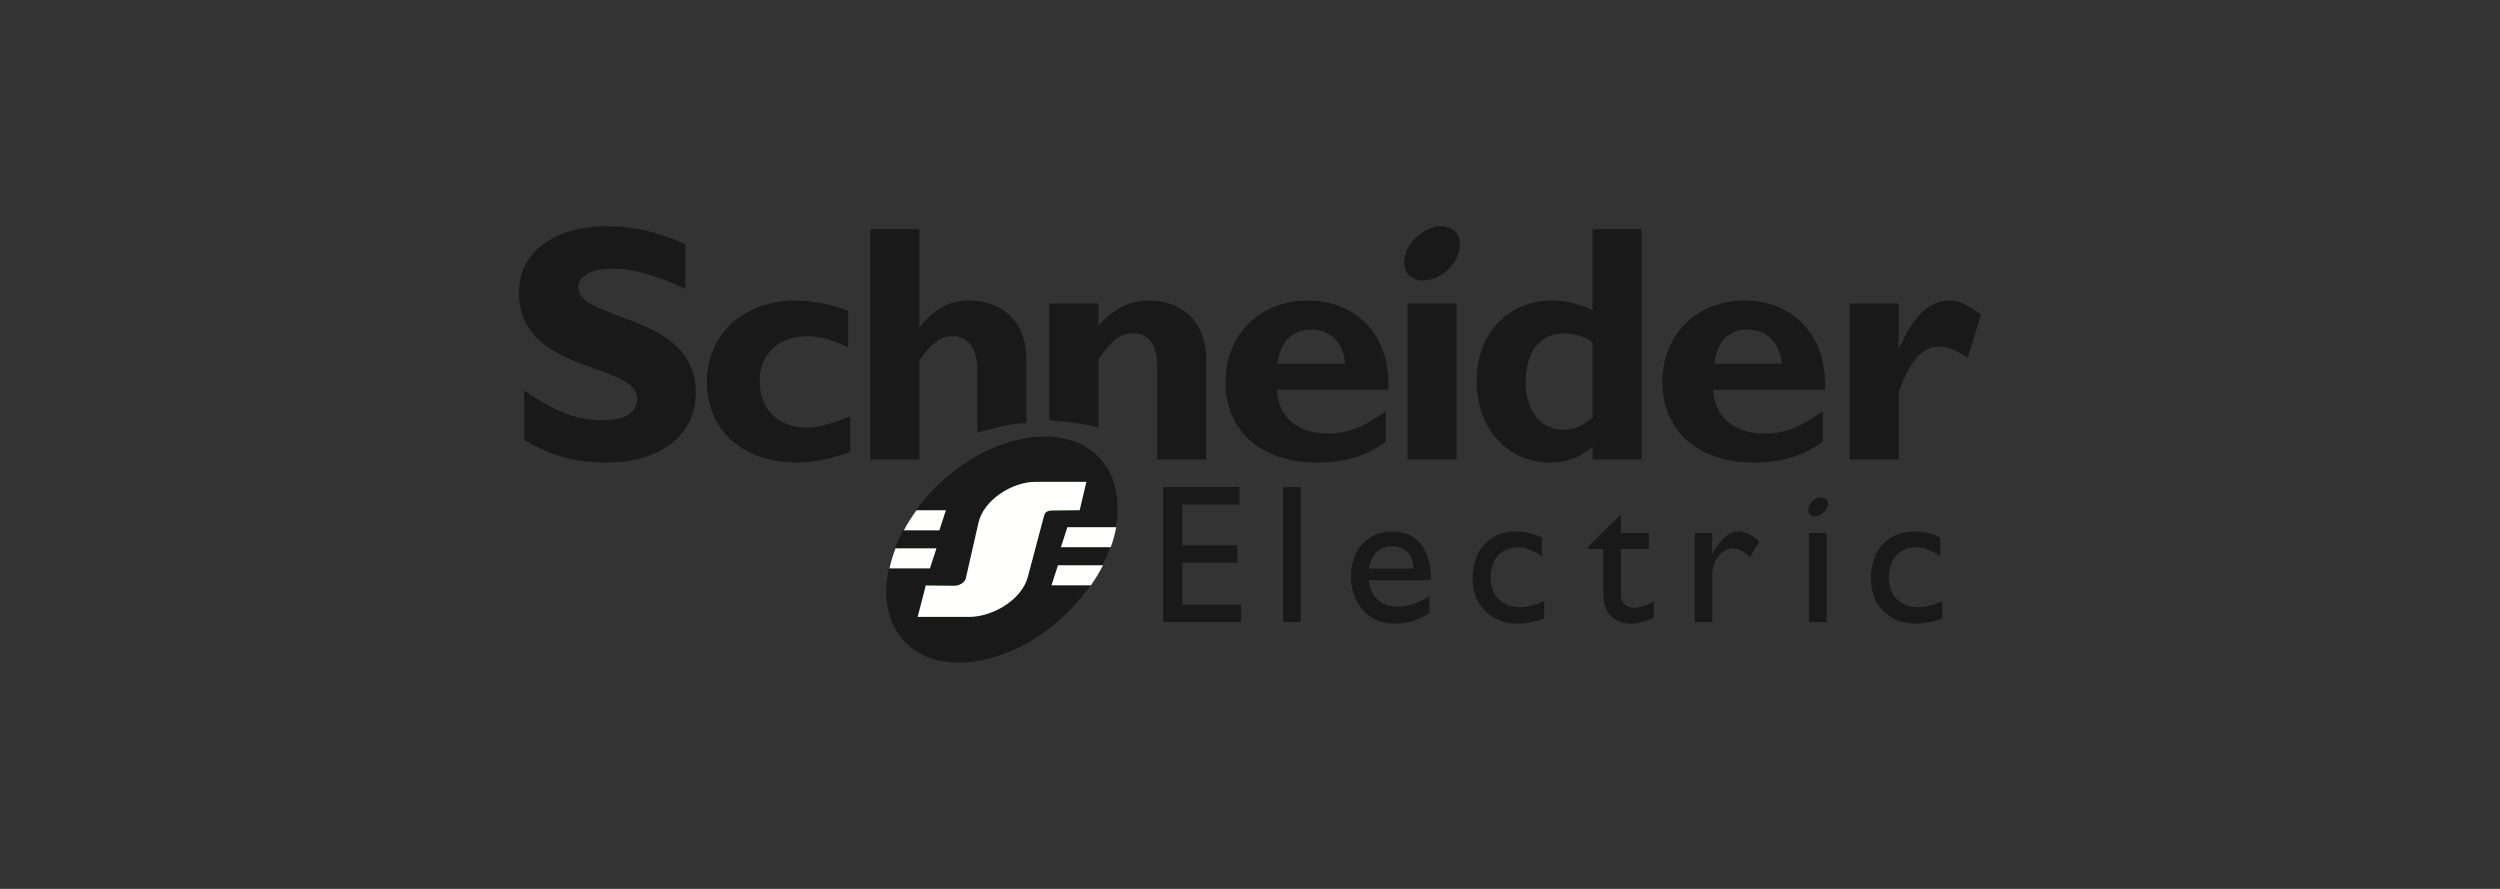 <?xml version="1.0" encoding="utf-8"?>
<!-- Generator: Adobe Illustrator 17.0.0, SVG Export Plug-In . SVG Version: 6.00 Build 0)  -->
<!DOCTYPE svg PUBLIC "-//W3C//DTD SVG 1.1//EN" "http://www.w3.org/Graphics/SVG/1.1/DTD/svg11.dtd">
<svg version="1.1" id="Capa_1" xmlns="http://www.w3.org/2000/svg" xmlns:xlink="http://www.w3.org/1999/xlink" x="0px" y="0px"
	 width="180px" height="64px" viewBox="0 0 180 64" enable-background="new 0 0 180 64" xml:space="preserve">
<rect x="0" y="0" width="180" height="64" fill="#333333" stroke="none"/>
<g>
	<g>
		<polygon fill="#191919" points="89.245,36.32 85.126,36.32 85.126,39.256 89.092,39.256 89.092,40.515 85.126,40.515 
			85.126,43.528 89.359,43.528 89.359,44.787 83.753,44.787 83.753,35.062 89.245,35.062 89.245,36.32 		"/>
		<polygon fill="#191919" points="92.391,35.062 93.649,35.062 93.649,44.787 92.391,44.787 92.391,35.062 		"/>
		<path fill="#191919" d="M98.53,41.774h4.5c0-2.365-1.105-3.509-2.784-3.509c-1.754,0-2.975,1.296-2.975,3.241
			c0,1.754,1.106,3.394,3.089,3.394c1.068,0,1.754-0.268,2.555-0.763v-1.219c-0.763,0.494-1.488,0.762-2.25,0.762
			C99.446,43.681,98.721,43.032,98.53,41.774L98.53,41.774z M100.284,39.333c0.878,0,1.449,0.609,1.488,1.602h-3.204
			C98.721,39.906,99.294,39.333,100.284,39.333L100.284,39.333z"/>
		<path fill="#191919" d="M111.02,40.057c-0.725-0.495-1.22-0.648-1.755-0.648c-1.182,0-1.945,0.878-1.945,2.174
			c0,1.335,0.839,2.136,2.136,2.136c0.533,0,1.068-0.153,1.716-0.419v1.22c-0.457,0.19-1.259,0.382-1.907,0.382
			c-1.907,0-3.242-1.335-3.242-3.204c0-2.097,1.221-3.431,3.127-3.431c0.762,0,1.259,0.152,1.869,0.421V40.057L111.02,40.057z"/>
		<path fill="#191919" d="M116.702,38.381h2.022v1.143h-2.022v3.279c0,0.725,0.534,0.954,0.916,0.954
			c0.457,0,0.915-0.152,1.448-0.457v1.182c-0.457,0.228-1.143,0.419-1.564,0.419c-1.373,0-2.059-0.876-2.059-2.022v-3.355h-1.105
			v-0.153l2.364-2.326V38.381L116.702,38.381z"/>
		<path fill="#191919" d="M123.281,38.381v1.486l0,0c0.648-1.143,1.257-1.601,1.868-1.601c0.495,0,0.991,0.229,1.525,0.725
			l-0.688,1.106c-0.38-0.382-0.876-0.611-1.18-0.611c-0.877,0-1.525,0.878-1.525,1.945v3.357h-1.258v-6.407H123.281L123.281,38.381z
			"/>
		<polygon fill="#191919" points="130.257,38.381 131.516,38.381 131.516,44.787 130.257,44.787 130.257,38.381 		"/>
		<path fill="#191919" d="M139.697,40.057c-0.724-0.495-1.221-0.648-1.755-0.648c-1.182,0-1.944,0.878-1.944,2.174
			c0,1.335,0.839,2.136,2.135,2.136c0.533,0,1.067-0.153,1.716-0.419v1.22c-0.457,0.19-1.258,0.382-1.907,0.382
			c-1.907,0-3.241-1.335-3.241-3.204c0-2.097,1.22-3.431,3.128-3.431c0.762,0,1.257,0.152,1.868,0.421V40.057L139.697,40.057z"/>
	</g>
	<g>
		<g>
			<path fill="#191919" d="M49.346,20.784c-2.407-1.069-3.851-1.444-5.242-1.444c-1.498,0-2.461,0.535-2.461,1.338
				c0,2.513,8.452,1.819,8.452,7.595c0,3.156-2.675,5.029-6.366,5.029c-2.943,0-4.387-0.749-5.991-1.605v-3.585
				c2.353,1.605,3.798,2.14,5.67,2.14c1.604,0,2.46-0.535,2.46-1.55c0-2.676-8.506-1.712-8.506-7.65c0-2.89,2.514-4.761,6.366-4.761
				c1.872,0,3.53,0.374,5.616,1.285V20.784L49.346,20.784z"/>
			<path fill="#191919" d="M61.221,32.552c-1.444,0.482-2.621,0.749-3.798,0.749c-3.958,0-6.526-2.3-6.526-5.831
				c0-3.423,2.675-5.831,6.366-5.831c1.123,0,2.622,0.268,3.799,0.749v2.621c-0.963-0.482-2.034-0.802-2.89-0.802
				c-2.139,0-3.476,1.283-3.476,3.263c0,1.979,1.337,3.317,3.369,3.317c0.856,0,1.605-0.215,3.156-0.802V32.552L61.221,32.552z"/>
			<path fill="#191919" d="M70.369,31.162v-4.494c0-1.658-0.695-2.461-1.818-2.461c-0.803,0-1.498,0.535-2.354,1.712v7.168h-3.531
				V16.504h3.531v7.008h0.053c1.017-1.283,2.139-1.872,3.531-1.872c2.087,0,4.118,1.23,4.118,4.28v4.546
				C72.722,30.466,71.278,30.895,70.369,31.162L70.369,31.162z"/>
			<path fill="#191919" d="M75.557,30.252c0-2.033,0-8.398,0-8.398h3.53v1.605c1.124-1.284,2.247-1.819,3.692-1.819
				c1.764,0,4.064,1.018,4.064,4.28v7.168h-3.531v-6.847c0-1.605-0.748-2.246-1.765-2.246c-0.857,0-1.498,0.481-2.461,1.872
				c0,0,0,3.102,0,4.922C77.911,30.466,76.681,30.359,75.557,30.252L75.557,30.252z"/>
			<path fill="#191919" d="M94.173,21.64c-3.476,0-5.939,2.462-5.939,5.885c0,3.476,2.568,5.777,6.527,5.777
				c0.909,0,2.997,0,5.028-1.497V29.61c-1.657,1.177-2.781,1.604-4.172,1.604c-2.193,0-3.583-1.177-3.691-3.155h8.025
				C100.164,23.941,97.436,21.64,94.173,21.64L94.173,21.64z M91.979,26.188c0.16-1.552,1.07-2.462,2.461-2.462
				c1.338,0,2.3,0.964,2.406,2.462H91.979L91.979,26.188z"/>
			<polygon fill="#191919" points="101.34,21.855 104.871,21.855 104.871,33.088 101.34,33.088 101.34,21.855 			"/>
			<path fill="#191919" d="M114.661,16.504v5.832c-0.91-0.428-1.873-0.696-2.889-0.696c-3.21,0-5.456,2.355-5.456,5.831
				c0,3.37,2.246,5.831,5.242,5.831c1.176,0,2.139-0.321,3.104-1.123v0.909h3.531V16.504H114.661L114.661,16.504z M114.661,30.038
				c-0.696,0.643-1.337,0.91-2.087,0.91c-1.658,0-2.728-1.39-2.728-3.423c0-2.247,1.07-3.53,2.836-3.53
				c0.642,0,1.496,0.268,1.979,0.641V30.038L114.661,30.038z"/>
			<path fill="#191919" d="M125.626,21.64c-3.478,0-5.937,2.462-5.937,5.885c0,3.476,2.567,5.777,6.526,5.777
				c0.856,0,2.994,0,5.028-1.497V29.61c-1.658,1.177-2.782,1.604-4.172,1.604c-2.247,0-3.584-1.177-3.745-3.155h8.077
				C131.563,23.941,128.889,21.64,125.626,21.64L125.626,21.64z M123.434,26.188c0.159-1.552,1.016-2.462,2.407-2.462
				c1.39,0,2.299,0.964,2.459,2.462H123.434L123.434,26.188z"/>
			<path fill="#191919" d="M136.698,25.064h0.054c1.016-2.354,2.193-3.424,3.585-3.424c0.694,0,1.285,0.268,2.3,1.018l-0.963,3.102
				c-0.91-0.589-1.498-0.803-2.086-0.803c-1.285,0-2.14,1.231-2.89,3.262v4.869h-3.53V21.855h3.53V25.064L136.698,25.064z"/>
		</g>
		<path fill="#191919" d="M105.032,17.093c0.321,0.91-0.268,2.139-1.337,2.729c-1.071,0.642-2.194,0.428-2.515-0.428
			c-0.321-0.855,0.269-2.087,1.338-2.729C103.588,16.024,104.71,16.237,105.032,17.093L105.032,17.093z"/>
	</g>
	<path fill="#191919" d="M131.593,36.092c0.115,0.305-0.114,0.725-0.496,0.953c-0.382,0.229-0.762,0.153-0.877-0.153
		c-0.114-0.305,0.077-0.724,0.458-0.953C131.059,35.71,131.44,35.786,131.593,36.092L131.593,36.092z"/>
	<g>
		<path fill="#191919" d="M67.152,35.299c3.677-3.822,8.914-5.019,11.659-2.668c2.744,2.352,1.983,7.386-1.693,11.206
			c-3.677,3.822-8.914,5.018-11.659,2.667C62.714,44.152,63.475,39.118,67.152,35.299L67.152,35.299z"/>
		<g>
			<path fill="#008529" d="M69.766,44.416h-3.692l0.585-2.258l2.057,0.02c0.33,0.002,0.755-0.223,0.827-0.545l0.909-3.994
				c0.373-1.646,2.428-2.946,4.116-2.946h3.651l-0.484,2.039l-1.916,0.019c-0.427,0.005-0.576,0.102-0.666,0.443l-1.15,4.339
				C73.565,43.184,71.474,44.416,69.766,44.416L69.766,44.416z"/>
			<path fill="#FFFFFE" d="M65.071,38.182c0.262-0.485,0.566-0.969,0.91-1.443h2.122l-0.468,1.443H65.071L65.071,38.182z"/>
			<path fill="#FFFFFE" d="M64.039,40.925c0.102-0.476,0.247-0.958,0.433-1.443h2.952l-0.469,1.443H64.039L64.039,40.925z"/>
			<path fill="#FFFFFE" d="M79.415,40.698c-0.248,0.486-0.536,0.97-0.866,1.444h-2.843l0.468-1.444H79.415L79.415,40.698z"/>
			<path fill="#FFFFFE" d="M80.369,37.956c-0.088,0.474-0.219,0.958-0.392,1.443h-3.591l0.467-1.443H80.369L80.369,37.956z"/>
			<path fill="#FFFFFE" d="M69.766,44.416h-3.692l0.585-2.258l2.057,0.02c0.33,0.002,0.755-0.223,0.827-0.545l0.909-3.994
				c0.373-1.646,2.428-2.946,4.116-2.946h3.651l-0.484,2.039l-1.916,0.019c-0.427,0.005-0.576,0.102-0.666,0.443l-1.15,4.339
				C73.565,43.184,71.474,44.416,69.766,44.416L69.766,44.416z"/>
		</g>
	</g>
</g>
</svg>
